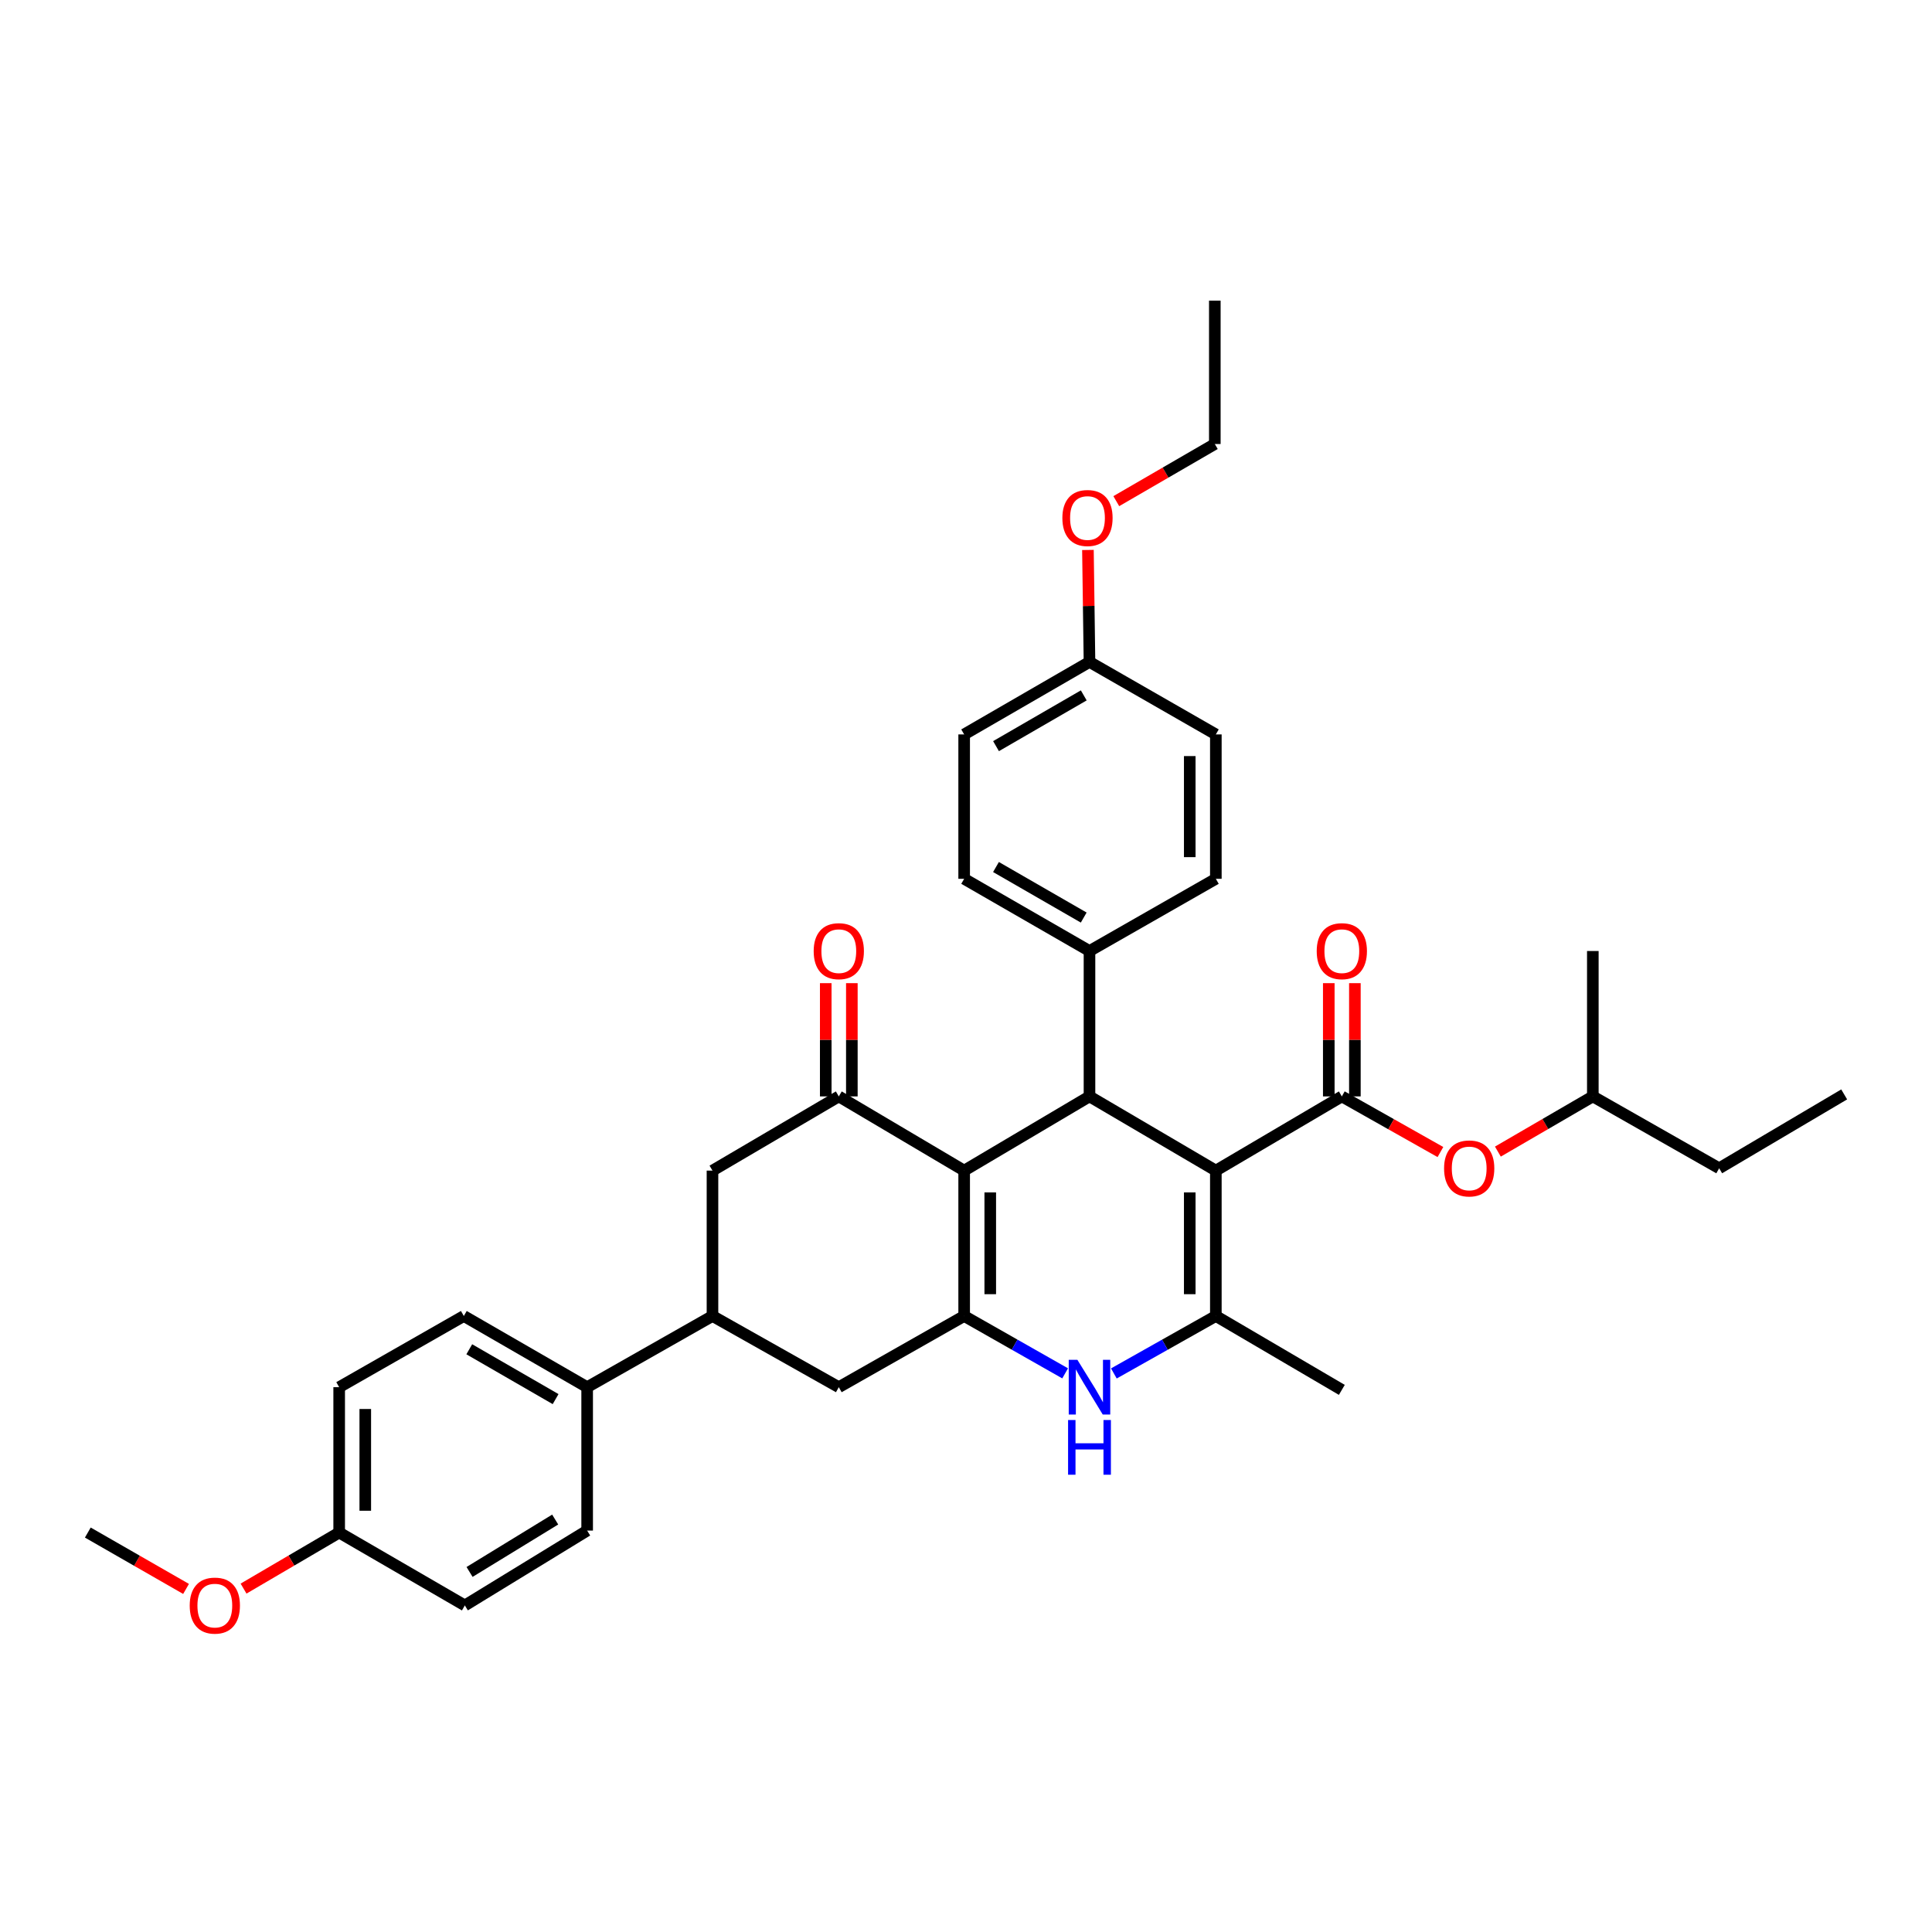<?xml version='1.0' encoding='iso-8859-1'?>
<svg version='1.1' baseProfile='full'
              xmlns='http://www.w3.org/2000/svg'
                      xmlns:rdkit='http://www.rdkit.org/xml'
                      xmlns:xlink='http://www.w3.org/1999/xlink'
                  xml:space='preserve'
width='1000px' height='1000px' viewBox='0 0 1000 1000'>
<!-- END OF HEADER -->
<rect style='opacity:1.0;fill:#FFFFFF;stroke:none' width='1000' height='1000' x='0' y='0'> </rect>
<path class='bond-2' d='M 629.321,605.907 L 629.321,681.156' style='fill:none;fill-rule:evenodd;stroke:#000000;stroke-width:6px;stroke-linecap:butt;stroke-linejoin:miter;stroke-opacity:1' />
<path class='bond-2' d='M 615.813,617.194 L 615.813,669.869' style='fill:none;fill-rule:evenodd;stroke:#000000;stroke-width:6px;stroke-linecap:butt;stroke-linejoin:miter;stroke-opacity:1' />
<path class='bond-3' d='M 629.321,605.907 L 563.918,567.498' style='fill:none;fill-rule:evenodd;stroke:#000000;stroke-width:6px;stroke-linecap:butt;stroke-linejoin:miter;stroke-opacity:1' />
<path class='bond-4' d='M 629.321,605.907 L 694.53,567.498' style='fill:none;fill-rule:evenodd;stroke:#000000;stroke-width:6px;stroke-linecap:butt;stroke-linejoin:miter;stroke-opacity:1' />
<path class='bond-0' d='M 499.047,605.907 L 563.918,567.498' style='fill:none;fill-rule:evenodd;stroke:#000000;stroke-width:6px;stroke-linecap:butt;stroke-linejoin:miter;stroke-opacity:1' />
<path class='bond-1' d='M 499.047,605.907 L 499.047,681.156' style='fill:none;fill-rule:evenodd;stroke:#000000;stroke-width:6px;stroke-linecap:butt;stroke-linejoin:miter;stroke-opacity:1' />
<path class='bond-1' d='M 512.555,617.194 L 512.555,669.869' style='fill:none;fill-rule:evenodd;stroke:#000000;stroke-width:6px;stroke-linecap:butt;stroke-linejoin:miter;stroke-opacity:1' />
<path class='bond-6' d='M 499.047,605.907 L 434.161,567.498' style='fill:none;fill-rule:evenodd;stroke:#000000;stroke-width:6px;stroke-linecap:butt;stroke-linejoin:miter;stroke-opacity:1' />
<path class='bond-7' d='M 499.047,681.156 L 434.161,718.005' style='fill:none;fill-rule:evenodd;stroke:#000000;stroke-width:6px;stroke-linecap:butt;stroke-linejoin:miter;stroke-opacity:1' />
<path class='bond-35' d='M 499.047,681.156 L 525.18,696' style='fill:none;fill-rule:evenodd;stroke:#000000;stroke-width:6px;stroke-linecap:butt;stroke-linejoin:miter;stroke-opacity:1' />
<path class='bond-35' d='M 525.18,696 L 551.312,710.845' style='fill:none;fill-rule:evenodd;stroke:#0000FF;stroke-width:6px;stroke-linecap:butt;stroke-linejoin:miter;stroke-opacity:1' />
<path class='bond-5' d='M 629.321,681.156 L 602.928,696.026' style='fill:none;fill-rule:evenodd;stroke:#000000;stroke-width:6px;stroke-linecap:butt;stroke-linejoin:miter;stroke-opacity:1' />
<path class='bond-5' d='M 602.928,696.026 L 576.534,710.896' style='fill:none;fill-rule:evenodd;stroke:#0000FF;stroke-width:6px;stroke-linecap:butt;stroke-linejoin:miter;stroke-opacity:1' />
<path class='bond-19' d='M 629.321,681.156 L 694.53,719.4' style='fill:none;fill-rule:evenodd;stroke:#000000;stroke-width:6px;stroke-linecap:butt;stroke-linejoin:miter;stroke-opacity:1' />
<path class='bond-11' d='M 563.918,567.498 L 563.918,492.24' style='fill:none;fill-rule:evenodd;stroke:#000000;stroke-width:6px;stroke-linecap:butt;stroke-linejoin:miter;stroke-opacity:1' />
<path class='bond-10' d='M 694.53,567.498 L 720.044,581.896' style='fill:none;fill-rule:evenodd;stroke:#000000;stroke-width:6px;stroke-linecap:butt;stroke-linejoin:miter;stroke-opacity:1' />
<path class='bond-10' d='M 720.044,581.896 L 745.559,596.294' style='fill:none;fill-rule:evenodd;stroke:#FF0000;stroke-width:6px;stroke-linecap:butt;stroke-linejoin:miter;stroke-opacity:1' />
<path class='bond-12' d='M 701.284,567.498 L 701.284,538.19' style='fill:none;fill-rule:evenodd;stroke:#000000;stroke-width:6px;stroke-linecap:butt;stroke-linejoin:miter;stroke-opacity:1' />
<path class='bond-12' d='M 701.284,538.19 L 701.284,508.882' style='fill:none;fill-rule:evenodd;stroke:#FF0000;stroke-width:6px;stroke-linecap:butt;stroke-linejoin:miter;stroke-opacity:1' />
<path class='bond-12' d='M 687.775,567.498 L 687.775,538.19' style='fill:none;fill-rule:evenodd;stroke:#000000;stroke-width:6px;stroke-linecap:butt;stroke-linejoin:miter;stroke-opacity:1' />
<path class='bond-12' d='M 687.775,538.19 L 687.775,508.882' style='fill:none;fill-rule:evenodd;stroke:#FF0000;stroke-width:6px;stroke-linecap:butt;stroke-linejoin:miter;stroke-opacity:1' />
<path class='bond-9' d='M 434.161,567.498 L 368.78,605.907' style='fill:none;fill-rule:evenodd;stroke:#000000;stroke-width:6px;stroke-linecap:butt;stroke-linejoin:miter;stroke-opacity:1' />
<path class='bond-14' d='M 440.915,567.498 L 440.915,538.19' style='fill:none;fill-rule:evenodd;stroke:#000000;stroke-width:6px;stroke-linecap:butt;stroke-linejoin:miter;stroke-opacity:1' />
<path class='bond-14' d='M 440.915,538.19 L 440.915,508.882' style='fill:none;fill-rule:evenodd;stroke:#FF0000;stroke-width:6px;stroke-linecap:butt;stroke-linejoin:miter;stroke-opacity:1' />
<path class='bond-14' d='M 427.407,567.498 L 427.407,538.19' style='fill:none;fill-rule:evenodd;stroke:#000000;stroke-width:6px;stroke-linecap:butt;stroke-linejoin:miter;stroke-opacity:1' />
<path class='bond-14' d='M 427.407,538.19 L 427.407,508.882' style='fill:none;fill-rule:evenodd;stroke:#FF0000;stroke-width:6px;stroke-linecap:butt;stroke-linejoin:miter;stroke-opacity:1' />
<path class='bond-37' d='M 434.161,718.005 L 368.78,681.156' style='fill:none;fill-rule:evenodd;stroke:#000000;stroke-width:6px;stroke-linecap:butt;stroke-linejoin:miter;stroke-opacity:1' />
<path class='bond-8' d='M 368.78,681.156 L 368.78,605.907' style='fill:none;fill-rule:evenodd;stroke:#000000;stroke-width:6px;stroke-linecap:butt;stroke-linejoin:miter;stroke-opacity:1' />
<path class='bond-13' d='M 368.78,681.156 L 303.909,718.005' style='fill:none;fill-rule:evenodd;stroke:#000000;stroke-width:6px;stroke-linecap:butt;stroke-linejoin:miter;stroke-opacity:1' />
<path class='bond-28' d='M 775.302,596.065 L 799.873,581.781' style='fill:none;fill-rule:evenodd;stroke:#FF0000;stroke-width:6px;stroke-linecap:butt;stroke-linejoin:miter;stroke-opacity:1' />
<path class='bond-28' d='M 799.873,581.781 L 824.444,567.498' style='fill:none;fill-rule:evenodd;stroke:#000000;stroke-width:6px;stroke-linecap:butt;stroke-linejoin:miter;stroke-opacity:1' />
<path class='bond-15' d='M 563.918,492.24 L 499.047,454.867' style='fill:none;fill-rule:evenodd;stroke:#000000;stroke-width:6px;stroke-linecap:butt;stroke-linejoin:miter;stroke-opacity:1' />
<path class='bond-15' d='M 560.93,474.929 L 515.521,448.768' style='fill:none;fill-rule:evenodd;stroke:#000000;stroke-width:6px;stroke-linecap:butt;stroke-linejoin:miter;stroke-opacity:1' />
<path class='bond-16' d='M 563.918,492.24 L 629.321,454.867' style='fill:none;fill-rule:evenodd;stroke:#000000;stroke-width:6px;stroke-linecap:butt;stroke-linejoin:miter;stroke-opacity:1' />
<path class='bond-17' d='M 303.909,718.005 L 240.074,681.156' style='fill:none;fill-rule:evenodd;stroke:#000000;stroke-width:6px;stroke-linecap:butt;stroke-linejoin:miter;stroke-opacity:1' />
<path class='bond-17' d='M 287.581,724.177 L 242.896,698.383' style='fill:none;fill-rule:evenodd;stroke:#000000;stroke-width:6px;stroke-linecap:butt;stroke-linejoin:miter;stroke-opacity:1' />
<path class='bond-18' d='M 303.909,718.005 L 303.909,792.226' style='fill:none;fill-rule:evenodd;stroke:#000000;stroke-width:6px;stroke-linecap:butt;stroke-linejoin:miter;stroke-opacity:1' />
<path class='bond-24' d='M 499.047,454.867 L 499.047,380.135' style='fill:none;fill-rule:evenodd;stroke:#000000;stroke-width:6px;stroke-linecap:butt;stroke-linejoin:miter;stroke-opacity:1' />
<path class='bond-25' d='M 629.321,454.867 L 629.321,380.135' style='fill:none;fill-rule:evenodd;stroke:#000000;stroke-width:6px;stroke-linecap:butt;stroke-linejoin:miter;stroke-opacity:1' />
<path class='bond-25' d='M 615.813,443.657 L 615.813,391.345' style='fill:none;fill-rule:evenodd;stroke:#000000;stroke-width:6px;stroke-linecap:butt;stroke-linejoin:miter;stroke-opacity:1' />
<path class='bond-23' d='M 240.074,681.156 L 175.556,718.005' style='fill:none;fill-rule:evenodd;stroke:#000000;stroke-width:6px;stroke-linecap:butt;stroke-linejoin:miter;stroke-opacity:1' />
<path class='bond-22' d='M 303.909,792.226 L 240.6,830.973' style='fill:none;fill-rule:evenodd;stroke:#000000;stroke-width:6px;stroke-linecap:butt;stroke-linejoin:miter;stroke-opacity:1' />
<path class='bond-22' d='M 287.361,786.516 L 243.044,813.639' style='fill:none;fill-rule:evenodd;stroke:#000000;stroke-width:6px;stroke-linecap:butt;stroke-linejoin:miter;stroke-opacity:1' />
<path class='bond-20' d='M 175.556,793.247 L 240.6,830.973' style='fill:none;fill-rule:evenodd;stroke:#000000;stroke-width:6px;stroke-linecap:butt;stroke-linejoin:miter;stroke-opacity:1' />
<path class='bond-26' d='M 175.556,793.247 L 150.809,807.753' style='fill:none;fill-rule:evenodd;stroke:#000000;stroke-width:6px;stroke-linecap:butt;stroke-linejoin:miter;stroke-opacity:1' />
<path class='bond-26' d='M 150.809,807.753 L 126.061,822.26' style='fill:none;fill-rule:evenodd;stroke:#FF0000;stroke-width:6px;stroke-linecap:butt;stroke-linejoin:miter;stroke-opacity:1' />
<path class='bond-38' d='M 175.556,793.247 L 175.556,718.005' style='fill:none;fill-rule:evenodd;stroke:#000000;stroke-width:6px;stroke-linecap:butt;stroke-linejoin:miter;stroke-opacity:1' />
<path class='bond-38' d='M 189.065,781.96 L 189.065,729.291' style='fill:none;fill-rule:evenodd;stroke:#000000;stroke-width:6px;stroke-linecap:butt;stroke-linejoin:miter;stroke-opacity:1' />
<path class='bond-21' d='M 563.918,342.611 L 629.321,380.135' style='fill:none;fill-rule:evenodd;stroke:#000000;stroke-width:6px;stroke-linecap:butt;stroke-linejoin:miter;stroke-opacity:1' />
<path class='bond-27' d='M 563.918,342.611 L 563.515,313.636' style='fill:none;fill-rule:evenodd;stroke:#000000;stroke-width:6px;stroke-linecap:butt;stroke-linejoin:miter;stroke-opacity:1' />
<path class='bond-27' d='M 563.515,313.636 L 563.113,284.661' style='fill:none;fill-rule:evenodd;stroke:#FF0000;stroke-width:6px;stroke-linecap:butt;stroke-linejoin:miter;stroke-opacity:1' />
<path class='bond-36' d='M 563.918,342.611 L 499.047,380.135' style='fill:none;fill-rule:evenodd;stroke:#000000;stroke-width:6px;stroke-linecap:butt;stroke-linejoin:miter;stroke-opacity:1' />
<path class='bond-36' d='M 560.951,359.933 L 515.541,386.2' style='fill:none;fill-rule:evenodd;stroke:#000000;stroke-width:6px;stroke-linecap:butt;stroke-linejoin:miter;stroke-opacity:1' />
<path class='bond-30' d='M 96.301,822.425 L 70.878,807.836' style='fill:none;fill-rule:evenodd;stroke:#FF0000;stroke-width:6px;stroke-linecap:butt;stroke-linejoin:miter;stroke-opacity:1' />
<path class='bond-30' d='M 70.878,807.836 L 45.455,793.247' style='fill:none;fill-rule:evenodd;stroke:#000000;stroke-width:6px;stroke-linecap:butt;stroke-linejoin:miter;stroke-opacity:1' />
<path class='bond-29' d='M 577.787,259.395 L 603.287,244.609' style='fill:none;fill-rule:evenodd;stroke:#FF0000;stroke-width:6px;stroke-linecap:butt;stroke-linejoin:miter;stroke-opacity:1' />
<path class='bond-29' d='M 603.287,244.609 L 628.788,229.823' style='fill:none;fill-rule:evenodd;stroke:#000000;stroke-width:6px;stroke-linecap:butt;stroke-linejoin:miter;stroke-opacity:1' />
<path class='bond-31' d='M 824.444,567.498 L 889.84,604.698' style='fill:none;fill-rule:evenodd;stroke:#000000;stroke-width:6px;stroke-linecap:butt;stroke-linejoin:miter;stroke-opacity:1' />
<path class='bond-32' d='M 824.444,567.498 L 824.444,492.24' style='fill:none;fill-rule:evenodd;stroke:#000000;stroke-width:6px;stroke-linecap:butt;stroke-linejoin:miter;stroke-opacity:1' />
<path class='bond-33' d='M 628.788,229.823 L 628.788,155.609' style='fill:none;fill-rule:evenodd;stroke:#000000;stroke-width:6px;stroke-linecap:butt;stroke-linejoin:miter;stroke-opacity:1' />
<path class='bond-34' d='M 889.84,604.698 L 954.545,566.462' style='fill:none;fill-rule:evenodd;stroke:#000000;stroke-width:6px;stroke-linecap:butt;stroke-linejoin:miter;stroke-opacity:1' />
<path  class='atom-6' d='M 557.658 703.845
L 566.938 718.845
Q 567.858 720.325, 569.338 723.005
Q 570.818 725.685, 570.898 725.845
L 570.898 703.845
L 574.658 703.845
L 574.658 732.165
L 570.778 732.165
L 560.818 715.765
Q 559.658 713.845, 558.418 711.645
Q 557.218 709.445, 556.858 708.765
L 556.858 732.165
L 553.178 732.165
L 553.178 703.845
L 557.658 703.845
' fill='#0000FF'/>
<path  class='atom-6' d='M 552.838 734.997
L 556.678 734.997
L 556.678 747.037
L 571.158 747.037
L 571.158 734.997
L 574.998 734.997
L 574.998 763.317
L 571.158 763.317
L 571.158 750.237
L 556.678 750.237
L 556.678 763.317
L 552.838 763.317
L 552.838 734.997
' fill='#0000FF'/>
<path  class='atom-11' d='M 747.451 604.778
Q 747.451 597.978, 750.811 594.178
Q 754.171 590.378, 760.451 590.378
Q 766.731 590.378, 770.091 594.178
Q 773.451 597.978, 773.451 604.778
Q 773.451 611.658, 770.051 615.578
Q 766.651 619.458, 760.451 619.458
Q 754.211 619.458, 750.811 615.578
Q 747.451 611.698, 747.451 604.778
M 760.451 616.258
Q 764.771 616.258, 767.091 613.378
Q 769.451 610.458, 769.451 604.778
Q 769.451 599.218, 767.091 596.418
Q 764.771 593.578, 760.451 593.578
Q 756.131 593.578, 753.771 596.378
Q 751.451 599.178, 751.451 604.778
Q 751.451 610.498, 753.771 613.378
Q 756.131 616.258, 760.451 616.258
' fill='#FF0000'/>
<path  class='atom-13' d='M 681.53 492.32
Q 681.53 485.52, 684.89 481.72
Q 688.25 477.92, 694.53 477.92
Q 700.81 477.92, 704.17 481.72
Q 707.53 485.52, 707.53 492.32
Q 707.53 499.2, 704.13 503.12
Q 700.73 507, 694.53 507
Q 688.29 507, 684.89 503.12
Q 681.53 499.24, 681.53 492.32
M 694.53 503.8
Q 698.85 503.8, 701.17 500.92
Q 703.53 498, 703.53 492.32
Q 703.53 486.76, 701.17 483.96
Q 698.85 481.12, 694.53 481.12
Q 690.21 481.12, 687.85 483.92
Q 685.53 486.72, 685.53 492.32
Q 685.53 498.04, 687.85 500.92
Q 690.21 503.8, 694.53 503.8
' fill='#FF0000'/>
<path  class='atom-15' d='M 421.161 492.32
Q 421.161 485.52, 424.521 481.72
Q 427.881 477.92, 434.161 477.92
Q 440.441 477.92, 443.801 481.72
Q 447.161 485.52, 447.161 492.32
Q 447.161 499.2, 443.761 503.12
Q 440.361 507, 434.161 507
Q 427.921 507, 424.521 503.12
Q 421.161 499.24, 421.161 492.32
M 434.161 503.8
Q 438.481 503.8, 440.801 500.92
Q 443.161 498, 443.161 492.32
Q 443.161 486.76, 440.801 483.96
Q 438.481 481.12, 434.161 481.12
Q 429.841 481.12, 427.481 483.92
Q 425.161 486.72, 425.161 492.32
Q 425.161 498.04, 427.481 500.92
Q 429.841 503.8, 434.161 503.8
' fill='#FF0000'/>
<path  class='atom-27' d='M 98.196 831.053
Q 98.196 824.253, 101.556 820.453
Q 104.916 816.653, 111.196 816.653
Q 117.476 816.653, 120.836 820.453
Q 124.196 824.253, 124.196 831.053
Q 124.196 837.933, 120.796 841.853
Q 117.396 845.733, 111.196 845.733
Q 104.956 845.733, 101.556 841.853
Q 98.196 837.973, 98.196 831.053
M 111.196 842.533
Q 115.516 842.533, 117.836 839.653
Q 120.196 836.733, 120.196 831.053
Q 120.196 825.493, 117.836 822.693
Q 115.516 819.853, 111.196 819.853
Q 106.876 819.853, 104.516 822.653
Q 102.196 825.453, 102.196 831.053
Q 102.196 836.773, 104.516 839.653
Q 106.876 842.533, 111.196 842.533
' fill='#FF0000'/>
<path  class='atom-28' d='M 549.882 268.117
Q 549.882 261.317, 553.242 257.517
Q 556.602 253.717, 562.882 253.717
Q 569.162 253.717, 572.522 257.517
Q 575.882 261.317, 575.882 268.117
Q 575.882 274.997, 572.482 278.917
Q 569.082 282.797, 562.882 282.797
Q 556.642 282.797, 553.242 278.917
Q 549.882 275.037, 549.882 268.117
M 562.882 279.597
Q 567.202 279.597, 569.522 276.717
Q 571.882 273.797, 571.882 268.117
Q 571.882 262.557, 569.522 259.757
Q 567.202 256.917, 562.882 256.917
Q 558.562 256.917, 556.202 259.717
Q 553.882 262.517, 553.882 268.117
Q 553.882 273.837, 556.202 276.717
Q 558.562 279.597, 562.882 279.597
' fill='#FF0000'/>
</svg>
